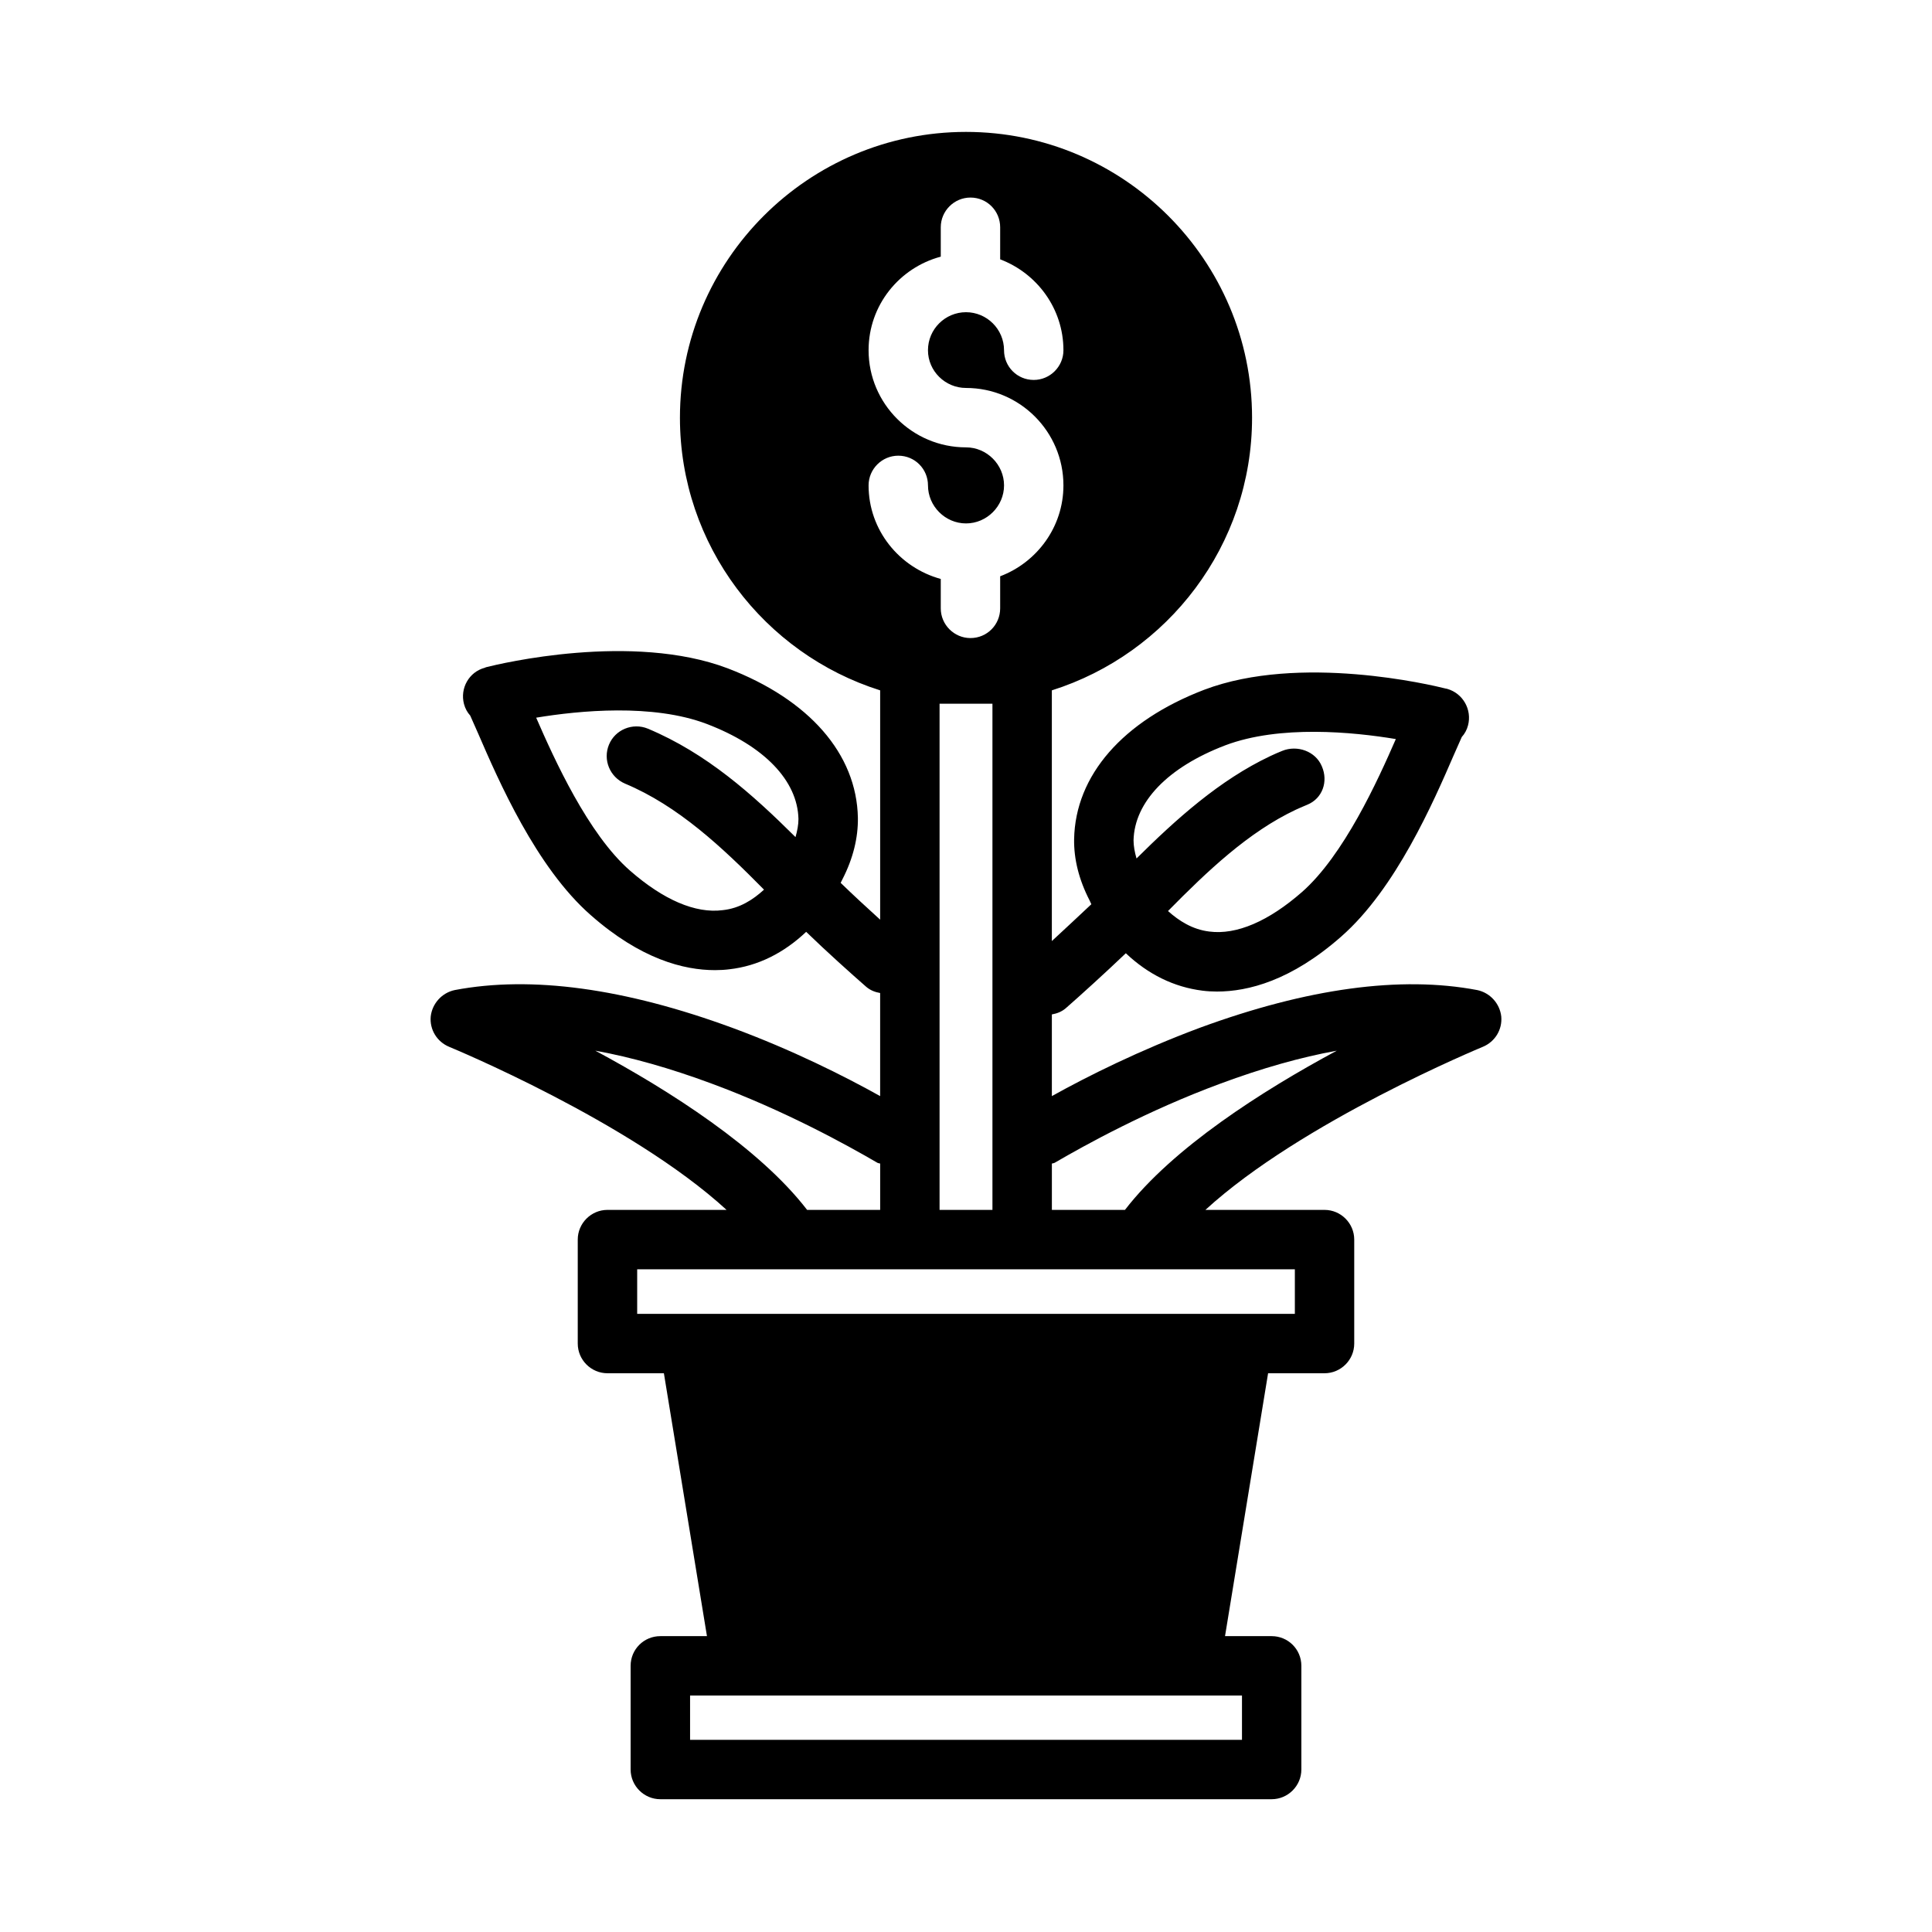 <?xml version="1.0" encoding="UTF-8"?>
<!-- Uploaded to: SVG Repo, www.svgrepo.com, Generator: SVG Repo Mixer Tools -->
<svg fill="#000000" width="800px" height="800px" version="1.1" viewBox="144 144 512 512" xmlns="http://www.w3.org/2000/svg">
 <path d="m535.48 406.38c-20.309-3.856-45.027-0.473-73.523 9.996-15.824 5.902-29.758 12.832-39.203 18.105v-21.648c1.34-0.234 2.598-0.707 3.699-1.652 3.777-3.305 10.469-9.367 15.902-14.562 5.902 5.59 12.754 8.973 20.309 9.918 1.18 0.156 2.519 0.234 3.856 0.234 8.266 0 19.68-2.914 32.906-14.562 14.484-12.676 24.48-35.738 29.836-48.098 0.945-2.125 1.652-3.777 2.125-4.801 0.789-0.867 1.34-1.891 1.652-3.07 1.102-4.172-1.34-8.5-5.512-9.684-0.078 0-0.234-0.078-0.395-0.078-3.699-0.945-38.652-9.289-64 0.316-21.57 8.266-34.164 22.672-34.48 39.598-0.078 5.273 1.258 10.707 4.094 16.215l0.473 1.023c-3.148 2.992-7.008 6.535-10.469 9.762v-66.441c30.699-9.684 53.059-38.414 53.059-72.266 0-41.723-34.008-75.73-75.809-75.73-41.801 0-75.809 34.008-75.809 75.73 0 33.852 22.355 62.582 53.059 72.266v60.773c-3.465-3.148-7.32-6.691-10.469-9.762l0.473-0.945c2.832-5.512 4.172-11.02 4.094-16.297-0.316-16.926-12.91-31.332-34.48-39.598-25.348-9.605-60.301-1.258-64-0.316-0.156 0.078-0.316 0.078-0.395 0.156-4.172 1.102-6.613 5.434-5.512 9.605 0.316 1.18 0.867 2.203 1.652 3.07 0.473 1.023 1.18 2.676 2.125 4.801 5.352 12.359 15.352 35.426 29.836 48.098 13.227 11.652 24.641 14.562 32.906 14.562 1.34 0 2.676-0.078 3.856-0.234 7.559-0.867 14.406-4.328 20.309-9.918 5.434 5.273 12.121 11.258 15.902 14.562 1.102 0.945 2.363 1.418 3.699 1.652v27.316c-9.445-5.273-23.379-12.281-39.203-18.105-28.496-10.469-53.215-13.855-73.523-9.996-3.387 0.707-5.984 3.543-6.375 7.008-0.316 3.465 1.652 6.691 4.879 8.031 0.551 0.234 48.02 19.836 73.523 43.219h-31.566c-4.328 0-7.871 3.543-7.871 7.871v27.551c0 4.328 3.543 7.871 7.871 7.871h14.957l11.414 69.668h-12.359c-4.328 0-7.871 3.465-7.871 7.871v27.473c0 4.328 3.543 7.871 7.871 7.871h162.01c4.328 0 7.871-3.543 7.871-7.871v-27.473c0-4.41-3.543-7.871-7.871-7.871h-12.359l11.414-69.668h14.957c4.328 0 7.871-3.543 7.871-7.871v-27.551c0-4.328-3.543-7.871-7.871-7.871h-31.566c25.504-23.379 72.973-42.98 73.523-43.219 3.227-1.34 5.195-4.566 4.879-8.031-0.387-3.461-2.984-6.297-6.367-7.004zm-66.754-64.867c14.406-5.434 33.852-3.543 45.184-1.652-4.801 11.02-13.777 30.781-24.875 40.539-8.816 7.715-17.32 11.414-24.562 10.469-4.488-0.551-8.031-2.832-10.941-5.434 10.469-10.629 21.332-20.941 33.852-26.844 0.789-0.395 1.652-0.707 2.519-1.102l0.551-0.234c4.016-1.652 5.59-6.141 3.856-10.156-1.652-4.016-6.535-5.746-10.547-4.094-1.023 0.395-2.047 0.867-3.07 1.34-13.539 6.375-25.113 16.848-35.504 27.16-0.473-1.652-0.789-3.305-0.789-4.801 0.238-10.152 9.055-19.363 24.328-25.191zm-113.91 24.324c-11.414-11.336-23.539-22.199-39.125-28.734-4.016-1.652-8.66 0.234-10.312 4.25s0.234 8.582 4.25 10.312c14.09 5.902 25.742 16.848 36.84 28.102-2.914 2.676-6.453 4.961-10.941 5.434-7.242 0.945-15.742-2.754-24.562-10.469-11.098-9.684-20.074-29.52-24.875-40.539 11.414-1.891 30.859-3.777 45.184 1.652 15.273 5.824 24.09 15.035 24.324 25.191 0.008 1.496-0.309 3.148-0.781 4.801zm19.367-93.203c0-4.328 3.543-7.871 7.871-7.871 4.41 0 7.871 3.543 7.871 7.871 0 5.512 4.566 10.078 10.078 10.078s10.078-4.566 10.078-10.078c0-5.512-4.566-10.078-10.078-10.078-14.25 0-25.82-11.57-25.82-25.742 0-11.965 8.188-21.883 19.129-24.797v-7.789c0-4.328 3.543-7.871 7.871-7.871 4.41 0 7.871 3.543 7.871 7.871v8.5c9.762 3.699 16.766 13.066 16.766 24.09 0 4.328-3.543 7.871-7.871 7.871-4.41 0-7.871-3.543-7.871-7.871 0-5.59-4.566-10.078-10.078-10.078-5.512 0-10.078 4.488-10.078 10.078 0 5.512 4.566 9.996 10.078 9.996 14.25 0 25.82 11.57 25.82 25.82 0 11.02-7.008 20.387-16.766 24.09v8.5c0 4.328-3.465 7.871-7.871 7.871-4.328 0-7.871-3.543-7.871-7.871v-7.793c-10.945-2.992-19.129-12.91-19.129-24.797zm32.824 57.859v134.14h-14.012v-134.14zm-105.25 91.945c9.523 1.73 19.836 4.644 30.859 8.738 19.363 7.164 35.738 16.215 43.848 20.941 0.234 0.156 0.551 0.156 0.789 0.234v12.281h-19.363c-12.676-16.453-36.371-31.566-56.133-42.195zm171.38 170.9v11.73h-146.26v-11.73zm14.012-112.96v11.809h-174.29v-11.809zm-45.027-15.742h-19.363v-12.281c0.234-0.078 0.551-0.078 0.789-0.234 8.109-4.723 24.48-13.777 43.848-20.941 11.02-4.094 21.332-7.008 30.859-8.738-19.762 10.629-43.457 25.742-56.133 42.195z"/>
</svg>